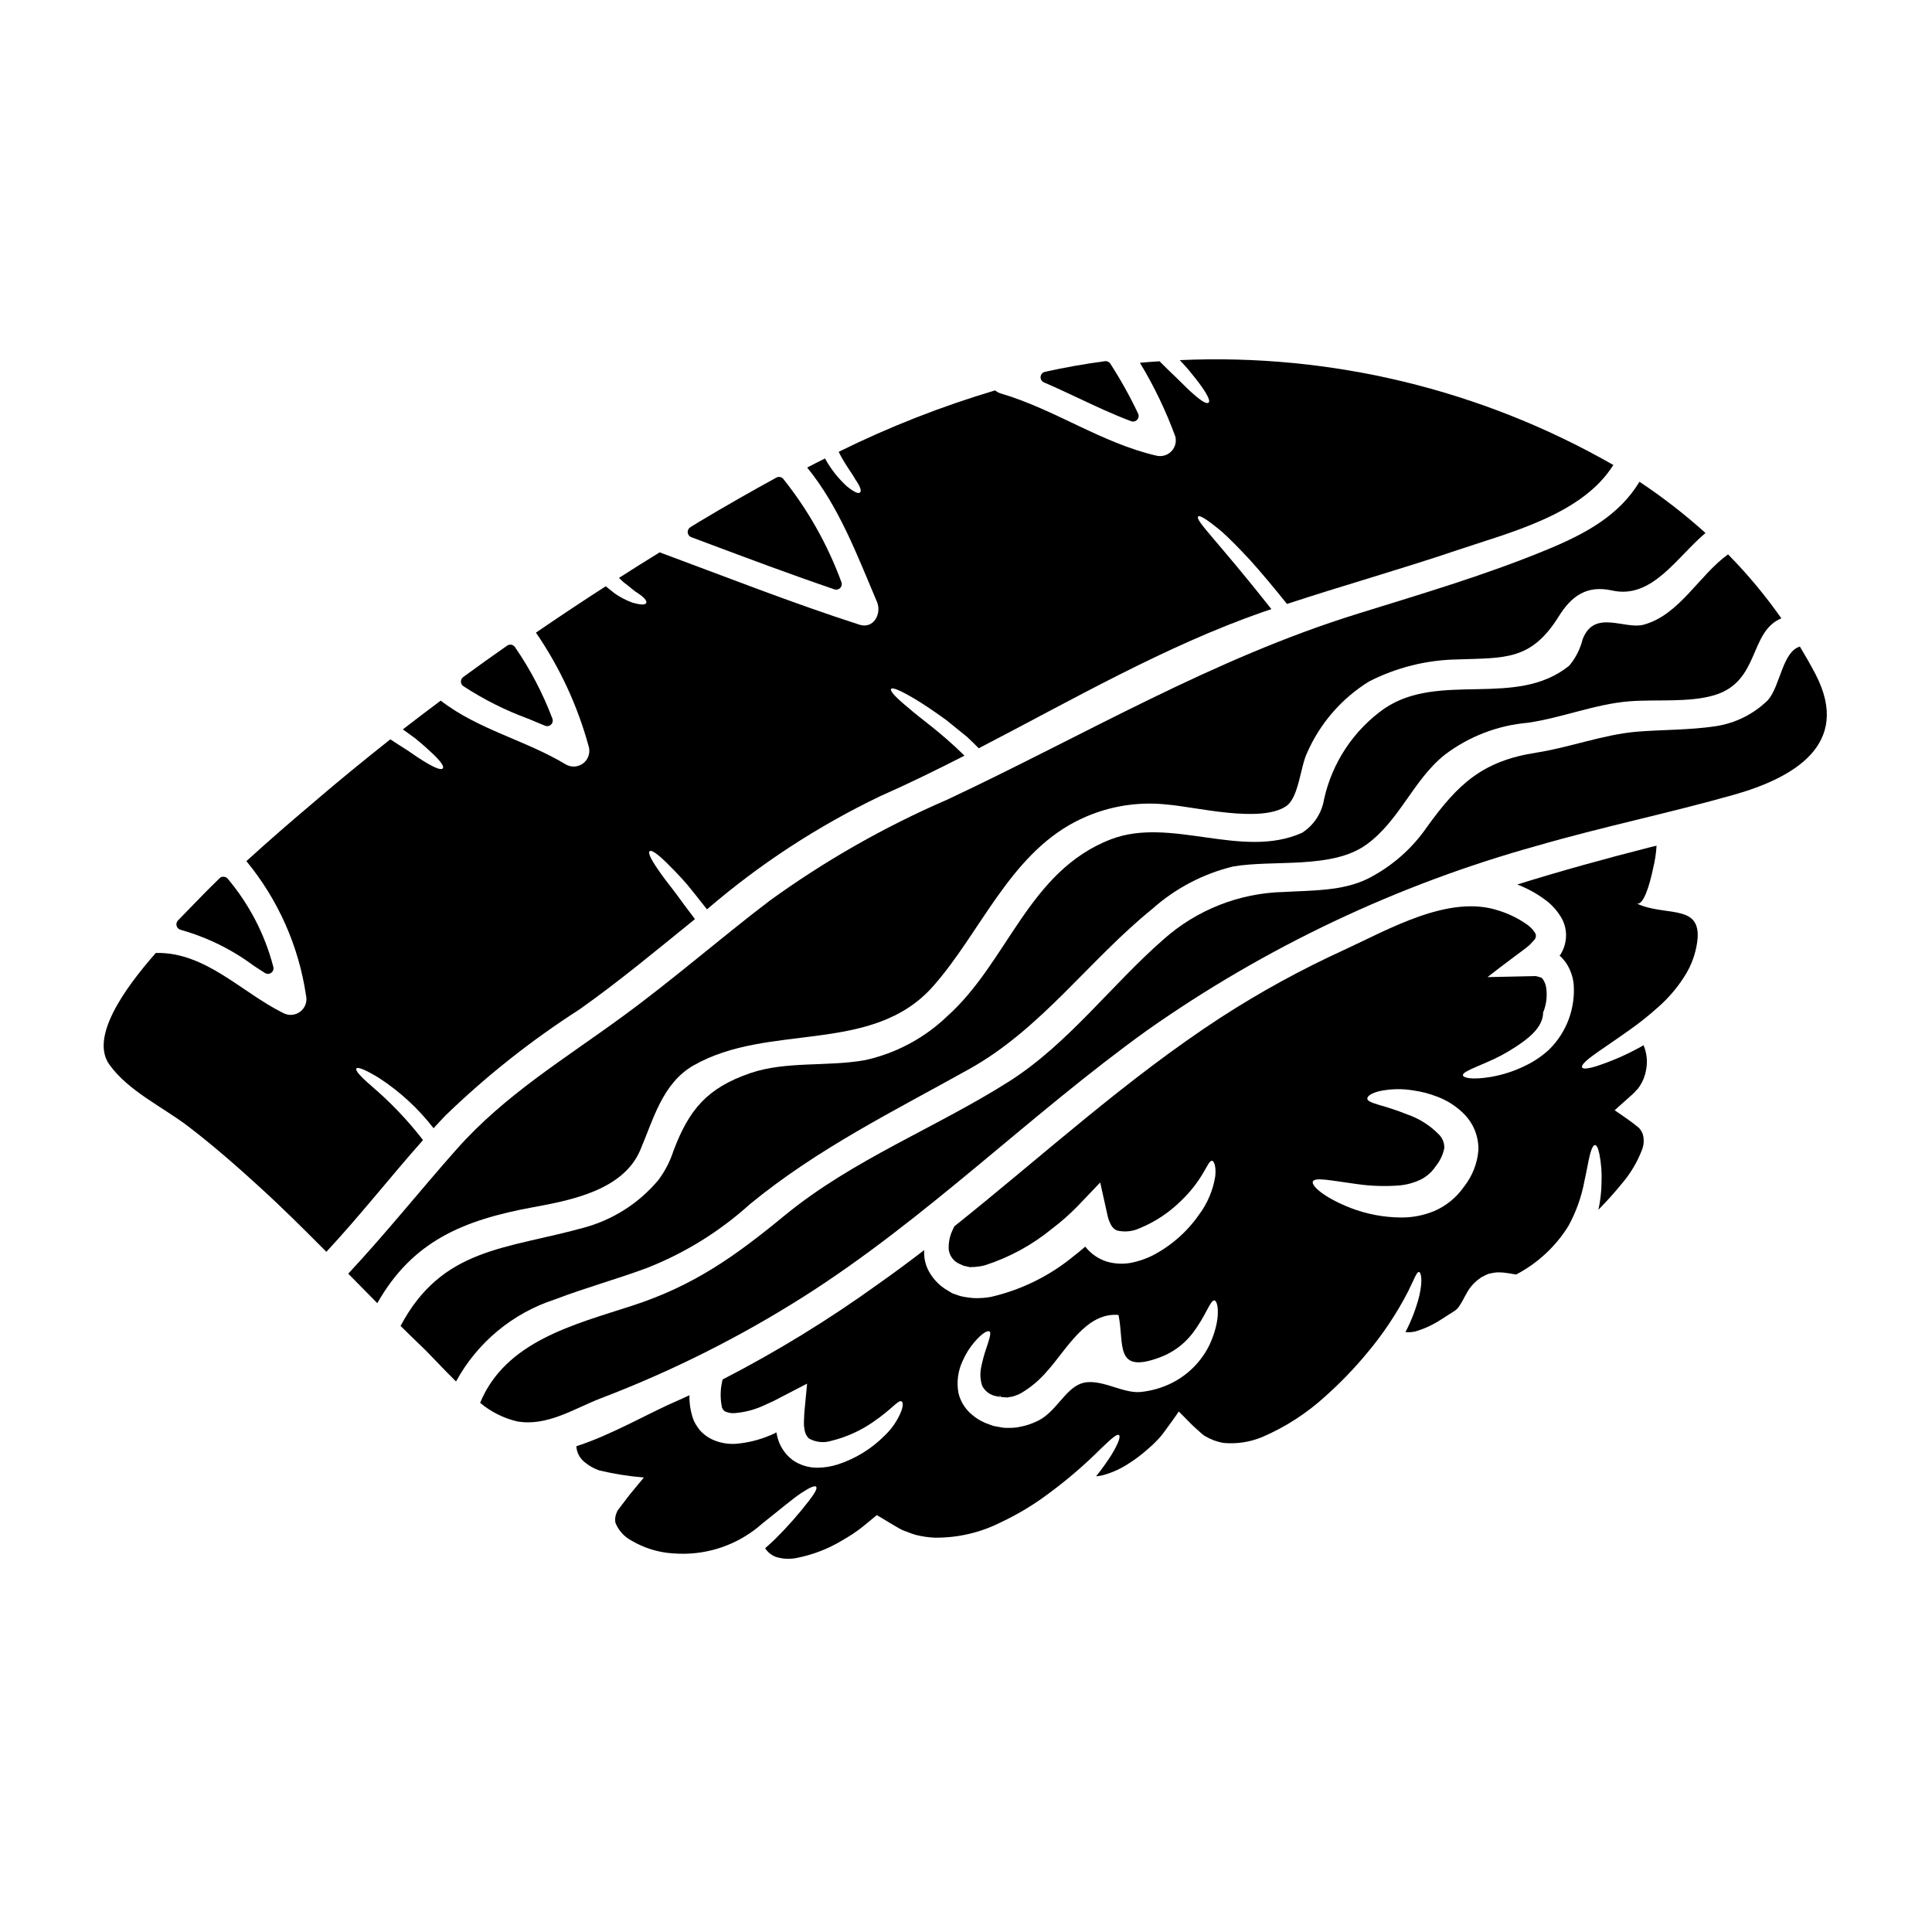 <?xml version="1.0" encoding="UTF-8"?>
<!-- Uploaded to: ICON Repo, www.iconrepo.com, Generator: ICON Repo Mixer Tools -->
<svg fill="#000000" width="800px" height="800px" version="1.1" viewBox="144 144 512 512" xmlns="http://www.w3.org/2000/svg">
 <g>
  <path d="m191.92 390.43c6.981 1.961 13.543 5.191 19.359 9.527l2.945 1.906v-0.004c0.234 0.148 0.508 0.23 0.789 0.234 0.461-0.004 0.898-0.219 1.176-0.59 0.277-0.367 0.367-0.848 0.238-1.293-2.238-8.594-6.375-16.578-12.102-23.363-0.266-0.305-0.648-0.484-1.051-0.496-0.402-0.051-0.805 0.098-1.082 0.395-2.621 2.535-5.152 5.117-7.676 7.731-0.469 0.496-1.051 1.094-1.719 1.777l-1.641 1.688h-0.004c-0.367 0.387-0.5 0.945-0.344 1.457 0.156 0.512 0.578 0.898 1.102 1.012z"/>
  <path d="m285.32 463.92c10.012-1.84 23.754-4.5 28.309-15.031 3.508-8.117 5.84-17.77 14.168-22.543 20.047-11.438 47.34-2.715 63.492-20.984 12.449-14.07 20.105-34.395 37.602-43.551v0.004c7.547-3.953 16.109-5.547 24.574-4.582 7.516 0.629 24.656 4.992 31.402 0.395 3.316-2.25 3.781-10.531 5.488-14.016v-0.004c3.418-7.863 9.16-14.492 16.449-19.004 7.25-3.711 15.254-5.711 23.398-5.844 12.562-0.465 19.504 0.395 26.852-11.355 3.43-5.543 7.519-8.391 14.203-6.91 10.531 2.332 16.98-8.695 24.715-15.25-5.492-4.945-11.34-9.484-17.5-13.574-5.344 8.91-14.344 13.777-24.109 17.828-16.402 6.828-33.406 11.809-50.352 17.086-38.609 11.941-72.562 32.219-108.93 49.305-16.656 7.203-32.477 16.207-47.172 26.852-13.164 10.031-25.648 20.953-39 30.699-15.387 11.273-31.094 20.676-43.91 35.133-9.68 10.914-18.758 22.324-28.715 32.965 2.547 2.606 5.117 5.211 7.703 7.816 9.301-16.383 22.625-22.004 41.332-25.434z"/>
  <path d="m242.64 431.97c-3.402-2.91-4.5-4.328-4.195-4.797 0.305-0.469 2 0.082 5.953 2.469l-0.004-0.004c5.551 3.606 10.457 8.121 14.508 13.355 1.043-1.121 2.086-2.273 3.148-3.375h0.004c10.879-10.52 22.773-19.938 35.512-28.109 10.477-7.402 20.492-15.742 30.605-23.941-2.027-2.66-3.754-4.969-5.18-6.965-1.969-2.523-3.488-4.5-4.555-6.09-2.168-3.125-2.715-4.582-2.273-4.938 0.441-0.355 1.75 0.395 4.496 3.07 1.371 1.348 3.148 3.148 5.266 5.543 1.574 1.922 3.375 4.168 5.434 6.801 13.887-11.953 29.293-22.023 45.809-29.949 7.57-3.348 15.027-6.996 22.434-10.781-6.363-6.297-11.656-9.82-14.73-12.559-3.809-3.125-5.047-4.637-4.723-5.117 0.324-0.48 2.168 0.191 6.414 2.715 2.113 1.258 4.828 3.07 8.23 5.539 1.645 1.32 3.457 2.797 5.461 4.418 1.016 0.934 2.055 1.969 3.125 3.043 24.773-12.824 49.129-26.973 75.34-36.133 0.742-0.246 1.48-0.469 2.223-0.742-14.758-18.676-20.27-23.5-19.395-24.547 0.359-0.395 2.168 0.602 6.297 4.059 2.004 1.781 4.473 4.305 7.543 7.598 2.754 3.074 5.984 6.91 9.684 11.52 14.902-4.91 29.969-9.145 44.816-14.156 13.879-4.723 33.379-9.379 41.664-22.68v0.004c-34.891-19.969-74.738-29.602-114.89-27.785 0.711 0.789 1.402 1.508 2.004 2.195 1.699 2.027 2.961 3.644 3.863 4.938 1.781 2.578 2.195 3.781 1.754 4.141s-1.617-0.164-3.938-2.219c-1.18-1.016-2.606-2.418-4.418-4.227-1.348-1.285-2.879-2.754-4.637-4.523-1.754 0.109-3.484 0.242-5.207 0.395l0.008-0.004c3.746 6.195 6.887 12.734 9.379 19.531 0.367 1.43-0.047 2.945-1.09 3.984-1.043 1.043-2.559 1.457-3.988 1.09-14.535-3.375-26.875-12.262-41.141-16.457h0.004c-0.566-0.16-1.09-0.441-1.535-0.824-14.258 4.238-28.129 9.688-41.465 16.281 1.672 3.375 3.457 5.539 4.359 7.211 1.426 2.059 1.727 3.129 1.32 3.543-0.41 0.414-1.426 0.055-3.512-1.617-2.316-2.125-4.273-4.617-5.785-7.379-1.574 0.789-3.148 1.574-4.723 2.414 8.473 10.395 13.277 23.312 18.5 35.602 1.289 3.016-0.824 7.266-4.66 6.035-17.855-5.762-35.324-12.645-52.934-19.172-3.621 2.219-7.211 4.5-10.777 6.773 0.395 0.395 0.824 0.789 1.18 1.125 1.539 1.098 2.633 2.219 3.625 2.793 1.918 1.262 2.606 2.141 2.414 2.688-0.191 0.547-1.18 0.66-3.758-0.082h-0.004c-1.629-0.609-3.176-1.418-4.606-2.414-0.715-0.574-1.512-1.23-2.363-1.891-6.223 4.004-12.395 8.117-18.5 12.285l0.004 0.004c6.34 9.242 11.082 19.488 14.016 30.305 0.41 1.605-0.176 3.305-1.484 4.316-1.312 1.012-3.102 1.152-4.555 0.348-10.75-6.504-23.223-9.219-33.211-16.953-3.375 2.523-6.723 5.047-10.039 7.625 1.207 0.852 2.277 1.645 3.266 2.363 2.082 1.695 3.621 3.098 4.769 4.195 2.305 2.219 2.91 3.344 2.551 3.781s-1.641 0.109-4.328-1.48c-1.371-0.789-3.043-1.922-5.18-3.402-1.289-0.789-2.754-1.754-4.394-2.824-6.992 5.543-13.902 11.164-20.68 17.004-5.902 4.992-11.766 10.066-17.469 15.277 8.406 10.199 13.867 22.5 15.801 35.574 0.391 1.605-0.203 3.293-1.516 4.301-1.309 1.008-3.09 1.152-4.547 0.363-10.996-5.434-20.547-16.137-33.57-15.91h-0.168c-8.445 9.602-17.5 22.406-12.289 29.621 5.074 7.023 13.988 11.109 20.762 16.262 6.609 5.047 12.945 10.582 19.09 16.207 6.062 5.512 11.848 11.301 17.633 17.113 8.914-9.574 16.953-19.855 25.617-29.617v0.004c-3.996-5.164-8.508-9.906-13.465-14.156z"/>
  <path d="m327.18 286.35 3.852 1.445c11.137 4.176 22.645 8.488 34.094 12.391v-0.004c0.152 0.055 0.316 0.082 0.477 0.082 0.41-0.004 0.801-0.172 1.078-0.469 0.398-0.426 0.508-1.043 0.281-1.574-3.633-9.875-8.832-19.102-15.402-27.32-0.453-0.527-1.211-0.66-1.82-0.328-6.637 3.625-13.383 7.477-20.637 11.809l-2.164 1.344c-0.477 0.297-0.746 0.836-0.691 1.398 0.055 0.559 0.422 1.043 0.949 1.242z"/>
  <path d="m420.66 245.34c3.035 1.301 6.023 2.707 9.008 4.113 4.566 2.148 9.281 4.367 14.086 6.168 0.168 0.062 0.344 0.094 0.52 0.094 0.414 0.004 0.805-0.172 1.082-0.477 0.41-0.438 0.512-1.082 0.258-1.625-2.16-4.562-4.617-8.977-7.356-13.219-0.309-0.488-0.875-0.75-1.445-0.676-5.316 0.711-10.664 1.66-15.895 2.82v0.004c-0.625 0.137-1.09 0.664-1.148 1.305-0.059 0.637 0.301 1.242 0.891 1.492z"/>
  <path d="m283.98 334.47c1.488 0.609 2.977 1.219 4.453 1.852v-0.004c0.184 0.078 0.383 0.117 0.582 0.121 0.484 0 0.941-0.242 1.215-0.641 0.277-0.402 0.336-0.914 0.156-1.367-2.531-6.699-5.863-13.066-9.926-18.965-0.223-0.32-0.566-0.539-0.953-0.609-0.387-0.066-0.781 0.023-1.105 0.242-3.902 2.723-7.805 5.512-11.66 8.332h0.004c-0.383 0.285-0.602 0.73-0.598 1.203 0.004 0.473 0.234 0.918 0.621 1.191 5.387 3.527 11.164 6.43 17.211 8.645z"/>
  <path d="m577.66 383.39c1.781 0.855 3.484-4.66 4.445-9.324h-0.004c0.484-1.949 0.789-3.941 0.906-5.949-0.629 0.137-1.234 0.277-1.84 0.441-11.738 2.988-23.473 6.227-35.078 9.84 2.828 1.078 5.481 2.562 7.875 4.414 1.715 1.355 3.129 3.059 4.141 4.996 1.137 2.379 1.223 5.121 0.242 7.57-0.215 0.527-0.473 1.043-0.762 1.535-0.141 0.277-0.055 0.109-0.109 0.164l-0.109 0.078c-0.082 0.055-0.191 0.086-0.082 0.086 0.027 0.023 0.082 0.055 0.109 0.078l0.305 0.277h-0.004c0.43 0.441 0.832 0.906 1.203 1.398 1.188 1.719 1.926 3.711 2.141 5.789 0.488 6.422-1.855 12.734-6.418 17.277-1.789 1.672-3.812 3.078-6.008 4.168-3.027 1.543-6.273 2.613-9.625 3.184-5.047 0.824-7.211 0.191-7.293-0.438-0.109-0.766 1.812-1.512 6.144-3.379h-0.004c2.75-1.148 5.387-2.551 7.875-4.191 2.961-1.969 7.238-4.969 7.238-9.137 0-0.027 0.16-0.359 0.16-0.359v0.004c0.715-1.938 0.941-4.019 0.66-6.062-0.109-0.883-0.438-1.723-0.961-2.441-0.109-0.082-0.191-0.246-0.328-0.328 0 0-0.219-0.055-0.395-0.109l-0.574-0.164h0.004c-0.203-0.082-0.418-0.129-0.633-0.137l-1.148 0.027-11.52 0.246c1.043-0.789 2.113-1.617 3.148-2.441 1.285-0.961 2.574-1.922 3.863-2.91 1.375-1.043 2.883-2.086 4.113-3.148 0.438-0.496 1.125-1.207 1.426-1.535 0.027-0.164 0.164-0.305 0.191-0.441v0.004c0.137-0.391 0.098-0.82-0.105-1.18-0.52-0.828-1.188-1.555-1.969-2.137-2.352-1.695-4.961-2.996-7.731-3.844-13.082-4.356-28.883 4.856-41.004 10.449h-0.004c-11.309 5.172-22.227 11.156-32.668 17.91-25.148 16.375-47.199 36.672-70.566 55.32-0.141 0.305-0.305 0.602-0.441 0.934h0.004c-0.805 1.652-1.164 3.488-1.039 5.32 0.258 1.695 1.395 3.125 2.988 3.762l0.789 0.355 0.109 0.055 0.246 0.055c0.734 0.164 1.727 0.465 1.969 0.301v-0.004c0.199-0.027 0.402-0.027 0.602 0 0.246 0 0.633-0.078 0.934-0.105 0.664-0.051 1.324-0.168 1.965-0.359 6.504-2.094 12.555-5.398 17.832-9.738 2.375-1.797 4.609-3.773 6.691-5.902l6.012-6.297 1.863 8.395h-0.004c0.195 1.059 0.566 2.078 1.098 3.016 0.34 0.598 0.871 1.062 1.508 1.316 1.984 0.473 4.07 0.266 5.93-0.578 4.199-1.715 8.012-4.258 11.211-7.477 2.254-2.164 4.191-4.629 5.758-7.328 1.121-1.891 1.645-3.125 2.246-3.098 0.523 0 1.152 1.43 0.879 4.09v-0.004c-0.578 3.676-2.039 7.156-4.262 10.141-3.234 4.664-7.578 8.449-12.641 11.02-1.664 0.789-3.41 1.379-5.211 1.758-2.195 0.434-4.461 0.34-6.613-0.277-2.266-0.719-4.262-2.106-5.731-3.973-0.988 0.852-2.004 1.699-3.07 2.523v-0.004c-6.352 5.231-13.824 8.922-21.836 10.781-1.023 0.195-2.059 0.305-3.098 0.332-0.527 0.027-1.051 0.027-1.574 0-0.629-0.055-1.262-0.109-1.867-0.219-0.945-0.113-1.871-0.344-2.754-0.688l-0.277-0.109-0.137-0.027c-0.051-0.027-0.656-0.246-0.656-0.246l-0.078-0.055-0.66-0.395-1.258-0.766-0.004-0.004c-1.719-1.16-3.137-2.711-4.141-4.527-0.961-1.73-1.398-3.699-1.266-5.676-4.035 3.098-8.094 6.117-12.234 9.02v0.004c-13.082 9.434-26.852 17.875-41.191 25.262-0.617 2.383-0.684 4.879-0.195 7.293l0.082 0.305c0.055 0.055 0.082 0.109 0.137 0.164 0.055 0.055 0.109 0.242 0.191 0.355 0.219 0.082 0.242 0.332 0.547 0.395l0.004-0.004c0.734 0.324 1.531 0.469 2.332 0.414 2.336-0.176 4.633-0.715 6.805-1.594l0.848-0.355 1.699-0.789c1.152-0.465 2.305-1.148 3.457-1.723l6.481-3.356c-0.219 2.25-0.441 4.445-0.629 6.613-0.137 1.121-0.137 2.082-0.191 3.098-0.031 0.5-0.031 1.004 0 1.508 0.082 0.633 0.109 0.688 0.137 0.852v-0.004c0.082 0.938 0.5 1.816 1.18 2.469 1.816 1.02 3.973 1.238 5.957 0.605 3.945-0.965 7.68-2.648 11.02-4.961 5.238-3.594 6.637-5.902 7.543-5.488 0.355 0.164 0.523 1.016-0.055 2.606h-0.004c-0.988 2.465-2.504 4.68-4.441 6.5-3.473 3.5-7.731 6.113-12.422 7.625-1.715 0.543-3.496 0.832-5.293 0.852-2.371 0.035-4.695-0.676-6.637-2.031-2.129-1.609-3.598-3.934-4.141-6.547-0.055-0.242-0.109-0.574-0.109-0.547h-0.004c-0.023-0.031-0.039-0.07-0.051-0.109l-0.059-0.164c-0.055 0.062-0.117 0.117-0.188 0.164l-0.109 0.082c-0.027 0.027 0.027 0-0.109 0.055l-0.988 0.441c-2.981 1.285-6.148 2.07-9.383 2.332-2.18 0.125-4.359-0.297-6.332-1.238-1.176-0.578-2.231-1.379-3.102-2.359-0.395-0.504-0.762-1.031-1.098-1.574l-0.465-0.852-0.305-0.824c-0.641-1.941-0.949-3.984-0.902-6.031-0.957 0.438-1.922 0.906-2.879 1.316-7.957 3.402-17.637 9.164-27.098 12.203v-0.004c0.105 1.688 0.938 3.246 2.277 4.277 1.117 0.922 2.387 1.637 3.754 2.113 3.906 0.938 7.875 1.57 11.875 1.895-1.285 1.574-2.578 3.125-3.836 4.633l-1.84 2.414-0.906 1.207-0.441 0.574-0.082 0.219 0.004 0.004c-0.453 0.887-0.617 1.895-0.465 2.879 0.816 2.094 2.371 3.816 4.371 4.84 2.219 1.301 4.625 2.246 7.133 2.801 1.18 0.266 2.383 0.441 3.59 0.52 1.195 0.102 2.398 0.141 3.598 0.109 7.504-0.184 14.699-3.031 20.293-8.035 4.688-3.699 8.012-6.555 10.34-8.09 2.332-1.535 3.562-2.004 3.894-1.617 0.332 0.387-0.219 1.535-1.922 3.727-2.711 3.516-5.652 6.852-8.801 9.984-0.852 0.824-1.781 1.699-2.797 2.578 0.68 1.062 1.691 1.875 2.879 2.305 1.812 0.559 3.738 0.645 5.594 0.246 4.246-0.844 8.309-2.422 12.012-4.664 0.906-0.547 1.84-1.07 2.688-1.645 0.395-0.305 0.852-0.574 1.262-0.879l0.602-0.438 0.852-0.66c0.824-0.684 1.672-1.371 2.496-2.055l1.207-0.988 1.344 0.789c1.426 0.875 2.852 1.727 4.277 2.551h0.004c0.738 0.457 1.531 0.816 2.359 1.07 0.785 0.344 1.594 0.629 2.418 0.848 1.598 0.398 3.231 0.637 4.875 0.715 6.106 0.082 12.137-1.309 17.582-4.059 4.473-2.102 8.719-4.656 12.672-7.625 4.957-3.656 9.637-7.68 13.988-12.039 2.797-2.688 4.144-3.812 4.637-3.484 0.492 0.332 0 2.055-2.109 5.484-1.211 1.891-2.523 3.711-3.938 5.457 0.594-0.043 1.18-0.137 1.758-0.273 2.234-0.598 4.371-1.527 6.332-2.754 2.027-1.242 3.941-2.668 5.707-4.258 0.883-0.742 1.723-1.539 2.512-2.383l0.551-0.602 0.543-0.629v-0.004c0.207-0.242 0.402-0.5 0.578-0.766l2.223-3.047 1.066-1.508 0.523-0.789 0.117-0.137c0.055 0 0.109 0.109 0.164 0.137l0.332 0.328c0.879 0.879 1.723 1.727 2.578 2.606 0.855 0.879 1.754 1.645 2.633 2.445 0.137 0.137 0.285 0.27 0.438 0.395l0.277 0.191h-0.004c0.156 0.164 0.344 0.297 0.547 0.395 1.488 0.891 3.125 1.504 4.832 1.809 3.531 0.332 7.09-0.207 10.367-1.574 6.133-2.641 11.785-6.297 16.711-10.809 3.969-3.535 7.664-7.367 11.051-11.465 4.195-4.981 7.82-10.418 10.805-16.207 1.785-3.594 2.305-5.293 2.938-5.238 0.492 0.027 1.07 2.031 0.082 6.297-0.844 3.34-2.074 6.57-3.672 9.625 0.871 0.09 1.75 0.035 2.602-0.16 2.41-0.707 4.703-1.77 6.805-3.148 1.18-0.738 2.332-1.48 3.481-2.219 0.645-0.398 1.176-0.957 1.539-1.617 0.547-0.766 1.094-1.969 1.812-3.184l-0.004-0.004c0.891-1.656 2.184-3.059 3.762-4.082-0.078 0.047-0.164 0.082-0.254 0.109l0.605-0.355c-0.074 0.027-0.141 0.074-0.191 0.133 0.59-0.348 1.203-0.652 1.84-0.902 0.711-0.184 1.434-0.316 2.164-0.395 0.602 0 1.234 0 1.812 0.055l1.426 0.191 1.125 0.188c0.277 0.055 0.578 0.082 0.66 0.109v0.004c0.059 0.027 0.129 0.027 0.191 0 5.644-2.961 10.402-7.371 13.777-12.781 2.062-3.738 3.508-7.785 4.281-11.984 0.734-3.262 1.094-5.703 1.531-7.269 0.438-1.566 0.852-2.246 1.262-2.246 0.414 0 0.824 0.711 1.152 2.301h0.004c0.508 2.555 0.699 5.16 0.574 7.762-0.035 2.383-0.309 4.758-0.824 7.086 1.949-2.004 4.059-4.277 6.223-6.938v-0.004c2.254-2.633 4.043-5.629 5.297-8.859 0.551-1.34 0.637-2.828 0.246-4.223-0.227-0.621-0.57-1.188-1.016-1.672-1.918-1.645-4.273-3.18-6.441-4.688 1.344-1.207 2.711-2.441 4.113-3.676 0.328-0.305 0.688-0.574 1.07-0.988l0.547-0.602-0.004-0.004c0.148-0.129 0.285-0.266 0.414-0.41l0.574-0.824c0.781-1.211 1.316-2.559 1.574-3.977 0.484-2.258 0.262-4.613-0.629-6.746-0.277 0.137-0.547 0.305-0.824 0.465h0.004c-3.684 2.043-7.547 3.731-11.547 5.047-2.5 0.789-3.731 0.824-3.938 0.359-0.203-0.465 0.547-1.398 2.633-2.965 2.086-1.566 5.434-3.727 10.012-6.992h0.004c2.621-1.852 5.129-3.856 7.512-6.004 2.965-2.598 5.5-5.641 7.516-9.027 1.098-1.871 1.91-3.894 2.414-6.004 3.156-13.219-7.594-8.555-15.684-12.48zm-113.13 117.01c-2.117 4.344-5.594 7.879-9.902 10.062-2.648 1.332-5.523 2.156-8.477 2.441-4.879 0.395-10.859-3.938-15.66-2.25-4.496 1.594-6.856 8.148-12.234 10.234-0.984 0.449-2.016 0.797-3.07 1.043l-1.574 0.332v-0.004c-0.609 0.09-1.223 0.137-1.84 0.141-0.574 0-1.258 0.027-1.781-0.027l-1.148-0.191-0.578-0.109-0.316-0.055-0.137-0.027-0.492-0.082-0.141-0.055-1.371-0.492c-1.863-0.672-3.555-1.738-4.965-3.129-1.414-1.398-2.406-3.172-2.852-5.113-0.523-2.898-0.121-5.883 1.152-8.535 0.773-1.766 1.801-3.41 3.047-4.879 2.055-2.414 3.508-3.18 4.031-2.852 0.523 0.332-0.027 2.055-0.906 4.633-0.52 1.535-0.941 3.102-1.266 4.691-0.387 1.695-0.301 3.469 0.25 5.117 0.797 1.512 2.281 2.539 3.977 2.754l0.852 0.219 0.031-0.082-0.246-0.055-0.137-0.082c-0.414-0.078 0.465-0.078 0.438-0.078l-0.027 0.16-0.023 0.055 0.625 0.082 1.18 0.082c0.273-0.027 0.395-0.109 0.602-0.137l-0.004 0.004c0.203-0.016 0.406-0.039 0.605-0.07l0.789-0.242v-0.004c0.57-0.18 1.121-0.418 1.645-0.711 2.613-1.547 4.953-3.523 6.91-5.848 5.019-5.512 10.258-15.629 18.895-14.863 1.617 7.707-1.234 15.879 11.164 11.164h-0.004c3.277-1.246 6.148-3.359 8.316-6.117 3.809-4.91 4.824-9.109 5.977-8.887 0.832 0.047 1.957 4.602-1.332 11.762zm67.605-42.117-0.191 0.242-0.004 0.004c-1.957 2.816-4.664 5.031-7.812 6.391-2.781 1.16-5.766 1.75-8.777 1.73-4.586-0.023-9.129-0.879-13.41-2.523-7.051-2.754-10.535-5.926-10.012-7.023 0.547-1.207 4.91-0.219 11.656 0.684h-0.004c3.742 0.539 7.531 0.66 11.301 0.359 1.922-0.176 3.797-0.684 5.543-1.512 1.582-0.773 2.938-1.945 3.934-3.398v-0.027l0.055-0.055 0.164-0.215 0.004-0.004c1.066-1.348 1.809-2.926 2.168-4.609 0.059-1.289-0.395-2.555-1.262-3.512-2.383-2.488-5.324-4.375-8.582-5.492-2.434-0.965-4.914-1.801-7.434-2.5-1.863-0.574-3.125-1.012-3.125-1.672 0-0.66 0.934-1.371 3.047-1.945h-0.004c3.019-0.668 6.141-0.742 9.188-0.223 2.156 0.305 4.269 0.855 6.297 1.648 2.57 0.961 4.914 2.445 6.883 4.359 2.648 2.551 4.113 6.09 4.039 9.766-0.273 3.461-1.547 6.766-3.664 9.516z"/>
  <path d="m625.16 322.73c-1.32-2.523-2.715-4.965-4.168-7.375-4.609 1.316-5.184 10.367-8.445 14.148-3.805 3.762-8.719 6.203-14.016 6.969-6.828 1.016-13.824 0.879-20.68 1.43-8.887 0.738-17.887 4.191-26.766 5.566-14.211 2.219-20.68 8.266-28.879 19.637v-0.004c-3.984 5.805-9.359 10.516-15.633 13.715-6.691 3.375-15.137 3.148-22.379 3.566-11.785 0.281-23.086 4.746-31.883 12.594-13.777 12.039-25.152 27.551-40.703 37.496-19.637 12.477-41.465 20.707-59.68 35.652-13.109 10.781-24.008 18.57-40.344 23.887-15.441 5.023-33.598 9.41-40.344 25.754 2.828 2.371 6.172 4.055 9.762 4.91 7.953 1.426 15.059-3.344 22.16-6.09 18.824-7.176 36.883-16.227 53.895-27.016 32.527-20.652 59.738-48.078 90.922-70.508 31.414-22.113 66.391-38.668 103.41-48.941 17.32-5.019 34.969-8.637 52.273-13.547 15.387-4.391 31.184-13.168 21.5-31.844z"/>
  <path d="m291.05 488.36c8.09-3.098 16.453-5.371 24.547-8.391l-0.004-0.004c9.98-3.938 19.168-9.641 27.125-16.836 17.969-14.758 38.043-24.605 58.23-35.871 19.031-10.629 31.703-28.855 48.438-42.402l-0.004-0.004c6.098-5.426 13.434-9.277 21.367-11.215 10.777-1.867 26.164 0.789 35.324-5.785 8.883-6.391 12.449-17.195 20.812-23.836v-0.004c6.387-4.844 14.012-7.781 21.996-8.473 8.969-1.285 17.887-4.965 26.824-5.676 7.051-0.578 15.91 0.395 22.656-1.645 12.094-3.648 9.082-16.758 17.711-20.352v-0.004c-4.231-6.031-8.953-11.699-14.121-16.949-7.707 5.543-12.863 16.02-22.324 18.625-5.074 1.398-13.109-4.199-16.207 3.863l-0.004 0.004c-0.633 2.57-1.848 4.961-3.543 6.996-14.066 11.383-34.242 1.48-48.902 11.301v-0.004c-8.211 5.758-13.957 14.395-16.098 24.191-0.605 3.641-2.731 6.852-5.844 8.828-15.934 7.086-34.719-4.383-50.602 1.699-21.914 8.418-27.262 32.473-43.441 46.93-6.047 5.793-13.574 9.809-21.754 11.602-9.84 1.781-20.98 0.191-30.441 3.457-11.438 3.938-16.211 9.684-20.324 20.598v-0.004c-0.895 2.785-2.25 5.398-4.004 7.734-5.121 6.113-11.988 10.508-19.68 12.598-20.57 5.731-37.578 5.238-48.629 26.051 1.621 1.574 3.207 3.184 4.856 4.746 2.852 2.66 6.195 6.414 9.84 9.98v0.004c5.625-10.34 15.004-18.125 26.199-21.754z"/>
 </g>
</svg>